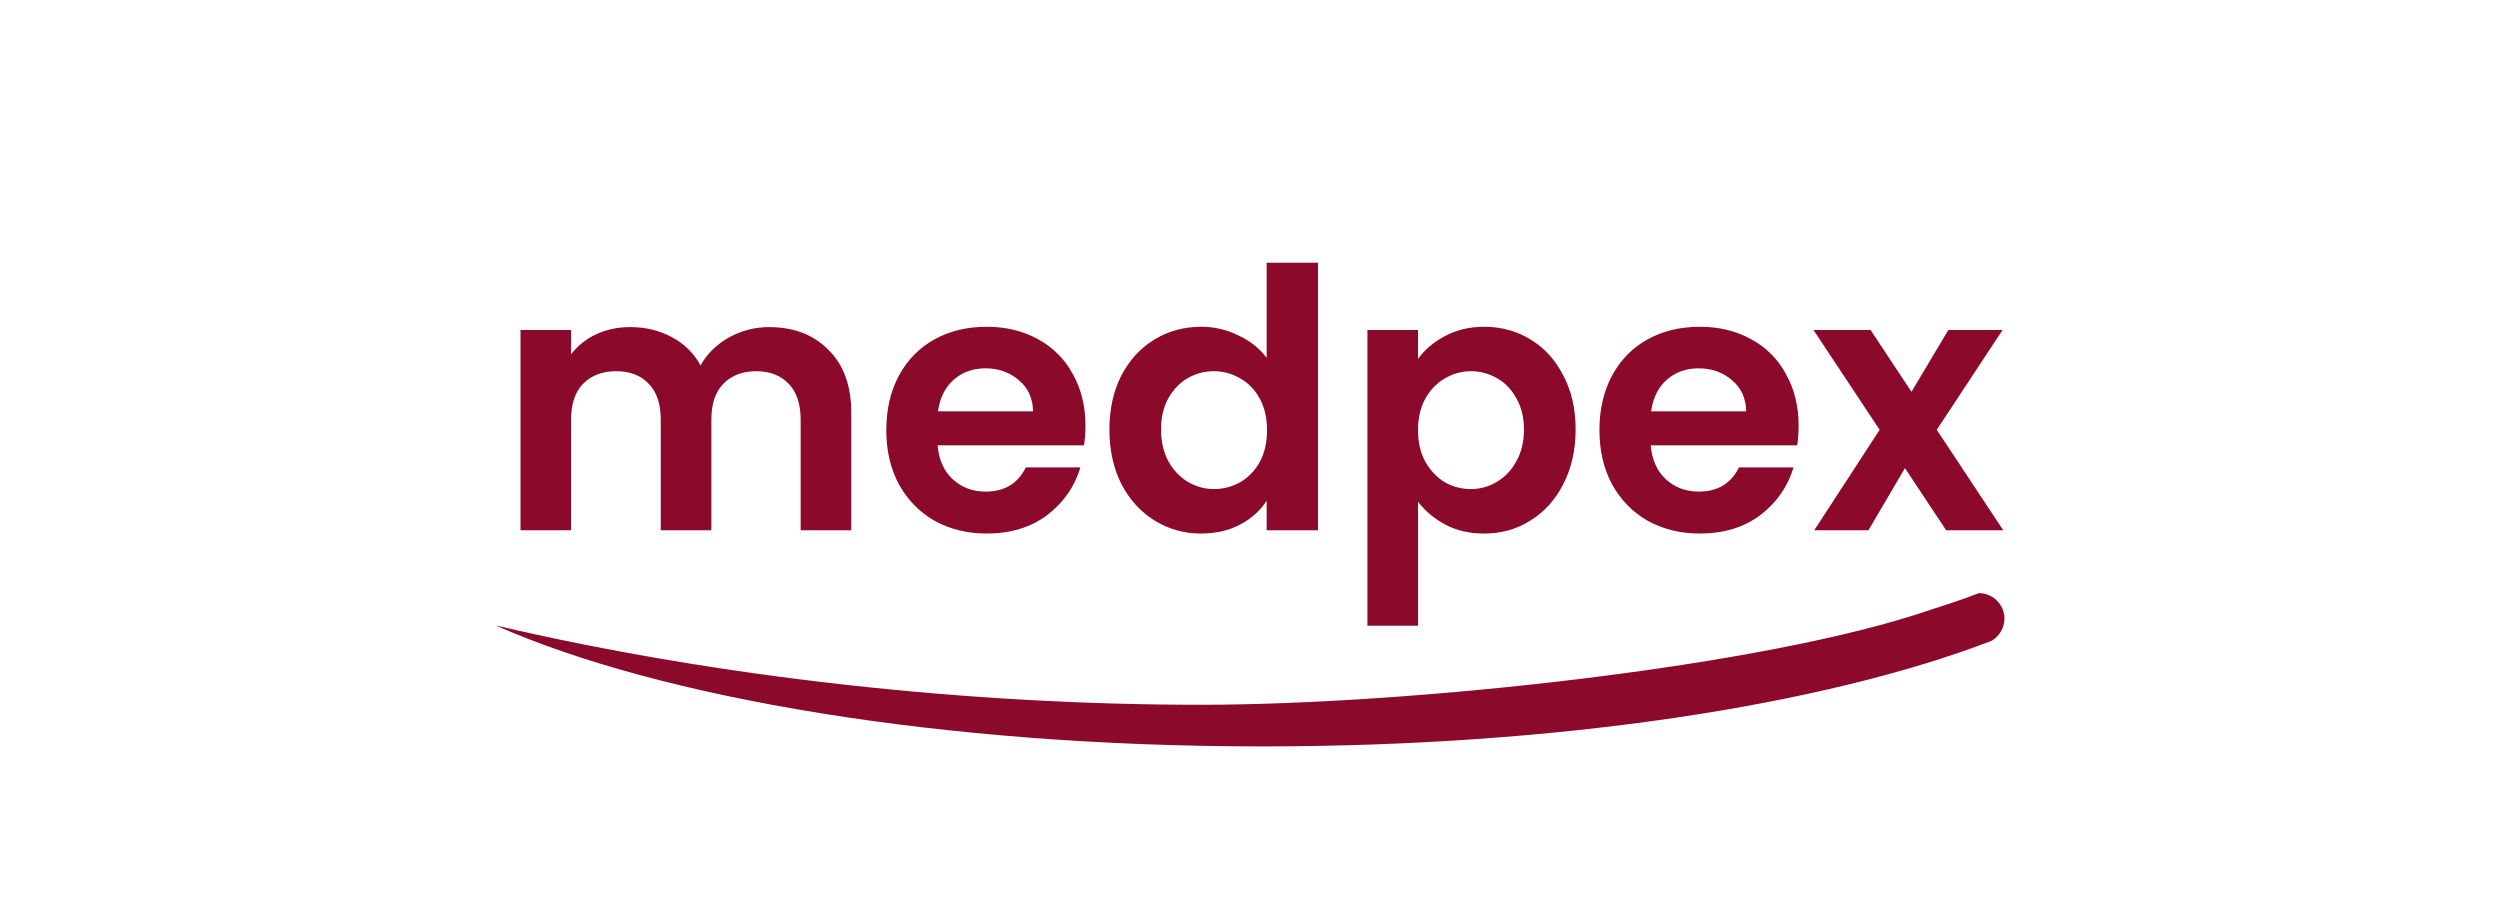 <?xml version="1.0" encoding="UTF-8"?>
<svg xmlns="http://www.w3.org/2000/svg" xmlns:xlink="http://www.w3.org/1999/xlink" id="medpex_neu" width="218" height="80" viewBox="0 0 218 80">
  <defs>
    <style>.cls-1{fill:none;}.cls-2{fill-rule:evenodd;}.cls-2,.cls-3{fill:#8b0a2c;}.cls-4{clip-path:url(#clippath);}</style>
    <clipPath id="clippath">
      <rect class="cls-1" x="41.896" y="22.913" width="134.208" height="42.175"></rect>
    </clipPath>
  </defs>
  <g class="cls-4">
    <path class="cls-3" d="M67.075,28.525c2.144,0,3.867.661,5.17,1.986,1.325,1.303,1.986,3.132,1.986,5.485v10.245h-4.414v-9.647c0-1.367-.347-2.407-1.04-3.121-.694-.736-1.64-1.103-2.838-1.103s-2.154.368-2.868,1.103c-.693.714-1.04,1.754-1.04,3.121v9.645h-4.413v-9.645c0-1.367-.346-2.407-1.04-3.121-.693-.736-1.639-1.103-2.838-1.103-1.219,0-2.185.368-2.9,1.103-.693.714-1.04,1.754-1.04,3.121v9.645h-4.411v-17.464h4.412v2.112c.577-.743,1.322-1.338,2.175-1.734.903-.42,1.891-.63,2.963-.63,1.366,0,2.585.294,3.657.882,1.057.553,1.924,1.409,2.49,2.459.568-1.009,1.387-1.818,2.459-2.427,1.078-.606,2.294-.92,3.531-.914ZM94.653,37.131c0,.63-.042,1.197-.126,1.702h-12.766c.105,1.261.546,2.249,1.324,2.963.777.715,1.734,1.072,2.868,1.072,1.639,0,2.806-.704,3.5-2.112h4.76c-.504,1.682-1.471,3.068-2.9,4.161-1.43,1.072-3.184,1.608-5.265,1.608-1.682,0-3.195-.368-4.539-1.103-1.325-.757-2.364-1.818-3.121-3.184-.735-1.366-1.103-2.942-1.103-4.728,0-1.807.368-3.395,1.103-4.76.736-1.366,1.766-2.417,3.089-3.153,1.325-.735,2.847-1.103,4.571-1.103,1.661,0,3.142.357,4.445,1.072,1.301.692,2.366,1.756,3.058,3.057.736,1.303,1.103,2.806,1.103,4.509ZM90.083,35.87c-.022-1.135-.432-2.039-1.23-2.71-.798-.694-1.776-1.041-2.932-1.041-1.092,0-2.018.337-2.774,1.009-.736.652-1.188,1.566-1.356,2.743h8.292ZM96.74,37.446c0-1.766.346-3.331,1.04-4.697.714-1.366,1.681-2.417,2.9-3.153,1.219-.735,2.575-1.103,4.067-1.103,1.126-.002,2.237.257,3.246.756,1.03.483,1.85,1.135,2.459,1.954v-8.29h4.477v23.327h-4.476v-2.584c-.547.861-1.314,1.554-2.302,2.08-.988.526-2.133.789-3.436.789-1.471,0-2.816-.378-4.035-1.135-1.219-.756-2.186-1.818-2.9-3.184-.694-1.386-1.04-2.974-1.04-4.76ZM110.483,37.509c0-1.072-.211-1.986-.63-2.743-.421-.777-.988-1.366-1.703-1.765-.695-.415-1.491-.634-2.301-.632-.82,0-1.576.201-2.27.6-.693.399-1.26.988-1.702,1.765-.421.757-.632,1.66-.632,2.71,0,1.052.211,1.976.632,2.775.441.778,1.009,1.377,1.702,1.797.715.42,1.471.63,2.27.63.819,0,1.586-.199,2.301-.598.717-.423,1.305-1.034,1.702-1.766.421-.777.632-1.702.632-2.774h-.001ZM123.652,31.299c.568-.798,1.345-1.46,2.333-1.986,1.009-.546,2.153-.819,3.435-.819,1.492,0,2.838.368,4.035,1.103,1.219.736,2.175,1.787,2.869,3.153.714,1.346,1.071,2.91,1.071,4.697,0,1.786-.357,3.373-1.071,4.76-.694,1.367-1.65,2.428-2.869,3.184-1.197.757-2.543,1.135-4.035,1.135-1.282,0-2.417-.263-3.404-.789-.967-.525-1.754-1.187-2.364-1.986v10.813h-4.413v-25.786h4.412v2.522h.001ZM132.888,37.446c0-1.051-.22-1.954-.661-2.71-.42-.778-.988-1.367-1.703-1.766-.69-.398-1.473-.605-2.269-.599-.798,0-1.555.211-2.27.631-.693.399-1.26.988-1.702,1.765-.421.778-.632,1.692-.632,2.743s.211,1.965.632,2.742c.441.778,1.009,1.377,1.702,1.797.692.393,1.474.6,2.27.599.819,0,1.575-.211,2.269-.632.715-.419,1.282-1.018,1.703-1.796.441-.777.661-1.702.661-2.774ZM156.838,37.131c0,.63-.042,1.197-.125,1.702h-12.767c.105,1.261.546,2.249,1.324,2.963.778.715,1.734,1.072,2.869,1.072,1.639,0,2.805-.704,3.499-2.112h4.76c-.504,1.682-1.471,3.068-2.9,4.161-1.429,1.072-3.184,1.608-5.265,1.608-1.681,0-3.194-.368-4.539-1.103-1.324-.757-2.364-1.818-3.12-3.184-.736-1.366-1.103-2.942-1.103-4.728,0-1.807.368-3.395,1.103-4.76.735-1.366,1.765-2.417,3.089-3.153,1.324-.735,2.847-1.103,4.57-1.103,1.66,0,3.142.357,4.446,1.072,1.301.692,2.366,1.756,3.058,3.057.735,1.303,1.103,2.806,1.103,4.509ZM152.267,35.87c-.02-1.135-.431-2.039-1.229-2.71-.799-.694-1.776-1.041-2.932-1.041-1.093,0-2.018.337-2.775,1.009-.735.652-1.187,1.566-1.355,2.743,0,0,8.29,0,8.29,0ZM169.706,46.241l-3.594-5.421-3.184,5.421h-4.729l5.706-8.763-5.768-8.701h4.981l3.562,5.39,3.215-5.39h4.729l-5.738,8.701,5.801,8.763h-4.981Z"></path>
    <path class="cls-2" d="M173.649,55.889c-14.619,5.601-37.661,9.198-63.574,9.198-27.938,0-52.53-4.205-66.863-10.554,19.577,4.588,41.404,6.923,61.499,6.923,18.181,0,49.282-3.302,63.735-8.318,1.447-.458,2.821-.915,4.103-1.413h.034c1.208,0,2.205,1.008,2.205,2.218,0,.828-.468,1.564-1.139,1.946Z"></path>
  </g>
</svg>
